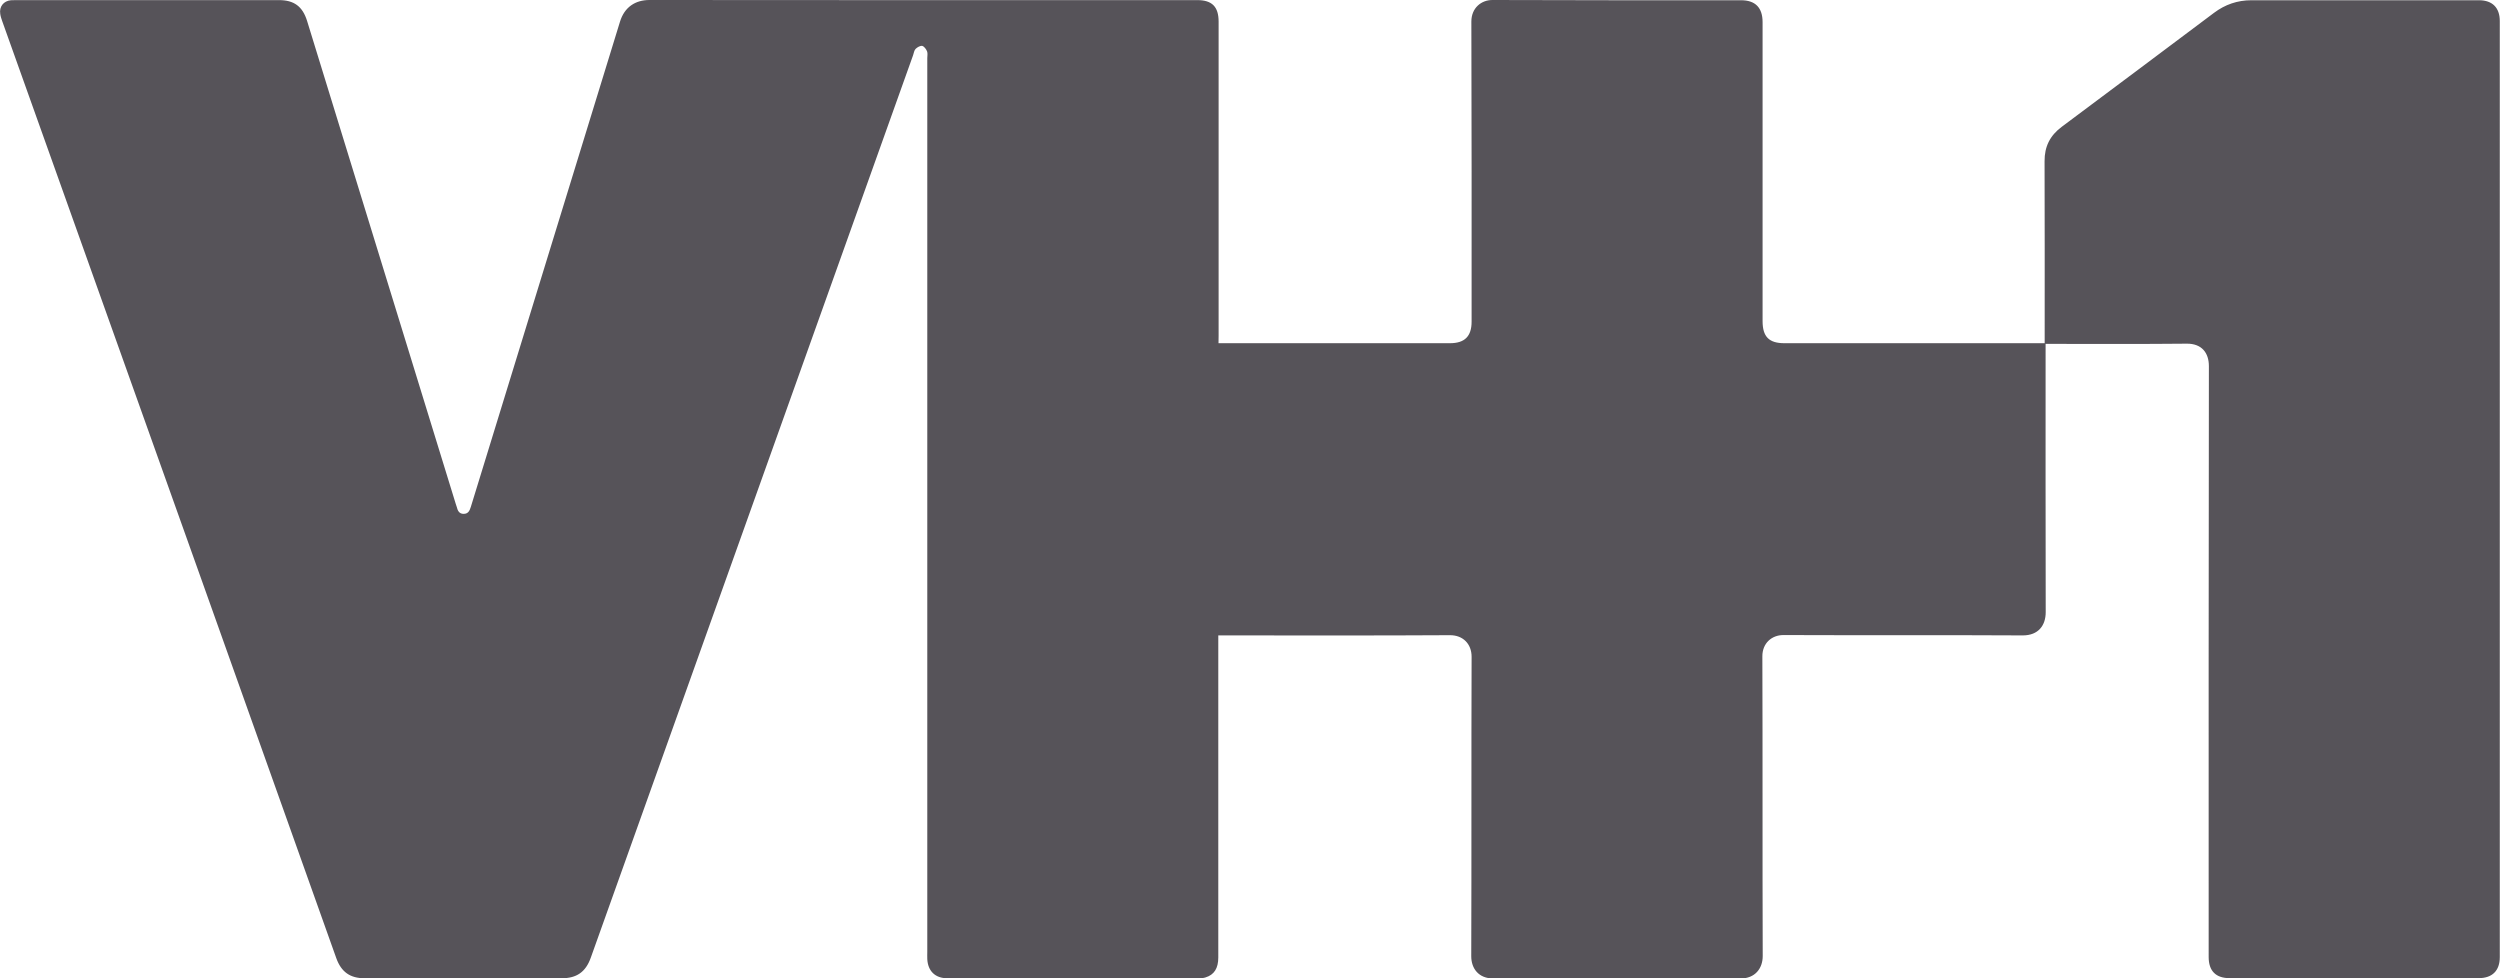<?xml version="1.0" encoding="UTF-8"?>
<svg xmlns="http://www.w3.org/2000/svg" width="92" height="36" viewBox="0 0 92 36" fill="none">
  <g clip-path="url(#clip0_543_183)">
    <path d="M44.841 12.63C44.947 12.63 45.016 12.63 45.088 12.63C47.844 12.63 50.604 12.63 53.359 12.63C53.9 12.63 54.155 12.378 54.155 11.837C54.155 8.157 54.159 4.473 54.146 0.793C54.146 0.29 54.516 -0.004 54.929 4.57172e-05C57.978 0.013 61.023 0.009 64.072 0.009C64.595 0.009 64.863 0.281 64.863 0.814C64.863 4.481 64.863 8.148 64.863 11.815C64.863 12.391 65.097 12.63 65.667 12.63C68.772 12.63 71.876 12.63 74.981 12.63C75.057 12.63 75.134 12.63 75.244 12.63C75.244 12.54 75.244 12.459 75.244 12.374C75.244 10.229 75.248 8.08 75.24 5.935C75.236 5.394 75.44 4.989 75.874 4.665C77.745 3.27 79.608 1.872 81.475 0.473C81.883 0.166 82.338 0.009 82.852 0.009C85.646 0.013 88.436 0.009 91.23 0.009C91.715 0.009 91.992 0.281 91.992 0.772C91.992 12.255 91.992 23.741 91.992 35.224C91.992 35.723 91.715 35.996 91.213 35.996C88.16 35.996 85.102 35.996 82.049 35.996C81.543 35.996 81.279 35.731 81.279 35.22C81.279 27.971 81.275 20.723 81.287 13.474C81.287 12.988 81.028 12.643 80.475 12.647C78.825 12.664 77.171 12.655 75.521 12.655C75.448 12.655 75.38 12.655 75.278 12.655C75.278 12.758 75.278 12.847 75.278 12.937C75.278 16.135 75.274 19.332 75.282 22.53C75.282 23.012 75.014 23.383 74.44 23.383C71.506 23.366 68.572 23.383 65.637 23.37C65.199 23.366 64.85 23.673 64.855 24.159C64.868 27.835 64.855 31.506 64.868 35.181C64.868 35.638 64.587 36.009 64.047 36.009C61.019 35.992 57.995 35.992 54.967 36.009C54.406 36.013 54.142 35.633 54.142 35.19C54.155 31.514 54.142 27.843 54.155 24.168C54.155 23.695 53.836 23.37 53.351 23.375C50.599 23.392 47.852 23.383 45.101 23.383C45.024 23.383 44.943 23.383 44.833 23.383C44.833 23.481 44.833 23.567 44.833 23.656C44.833 27.515 44.833 31.374 44.833 35.233C44.833 35.633 44.684 35.872 44.361 35.97C44.28 35.996 44.195 36 44.11 36C41.026 36 37.943 36 34.86 36C34.418 36 34.145 35.736 34.124 35.292C34.12 35.207 34.124 35.122 34.124 35.036C34.124 24.07 34.124 13.107 34.124 2.141C34.124 2.055 34.145 1.961 34.116 1.889C34.082 1.808 34.009 1.706 33.937 1.689C33.865 1.676 33.754 1.74 33.695 1.799C33.639 1.855 33.631 1.953 33.601 2.034C29.646 13.103 25.695 24.176 21.74 35.245C21.553 35.77 21.221 36 20.669 36C18.253 36 15.833 36 13.418 36C12.886 36 12.559 35.77 12.376 35.262C9.071 25.967 5.754 16.676 2.441 7.389C1.654 5.185 0.868 2.981 0.081 0.776C0.051 0.691 0.021 0.601 0.009 0.512C-0.034 0.247 0.132 0.034 0.4 0.009C0.464 0.004 0.527 0.004 0.591 0.004C3.815 0.004 7.043 0.004 10.266 0.004C10.819 0.004 11.134 0.235 11.3 0.768C13.124 6.694 14.948 12.621 16.773 18.548C16.782 18.582 16.799 18.616 16.807 18.65C16.841 18.791 16.896 18.91 17.062 18.91C17.232 18.91 17.283 18.791 17.326 18.655C17.649 17.593 17.977 16.531 18.304 15.474C19.809 10.583 21.315 5.692 22.816 0.797C22.982 0.256 23.386 4.57172e-05 23.901 4.57172e-05C30.62 0.009 37.339 0.004 44.059 0.004C44.603 0.004 44.845 0.247 44.845 0.797C44.845 4.648 44.845 8.502 44.845 12.352C44.841 12.438 44.841 12.523 44.841 12.63Z" fill="#565359"></path>
  </g>
  <defs>
    <clipPath id="clip0_543_183">
      <rect width="92" height="36" fill="white"></rect>
    </clipPath>
  </defs>
</svg>
